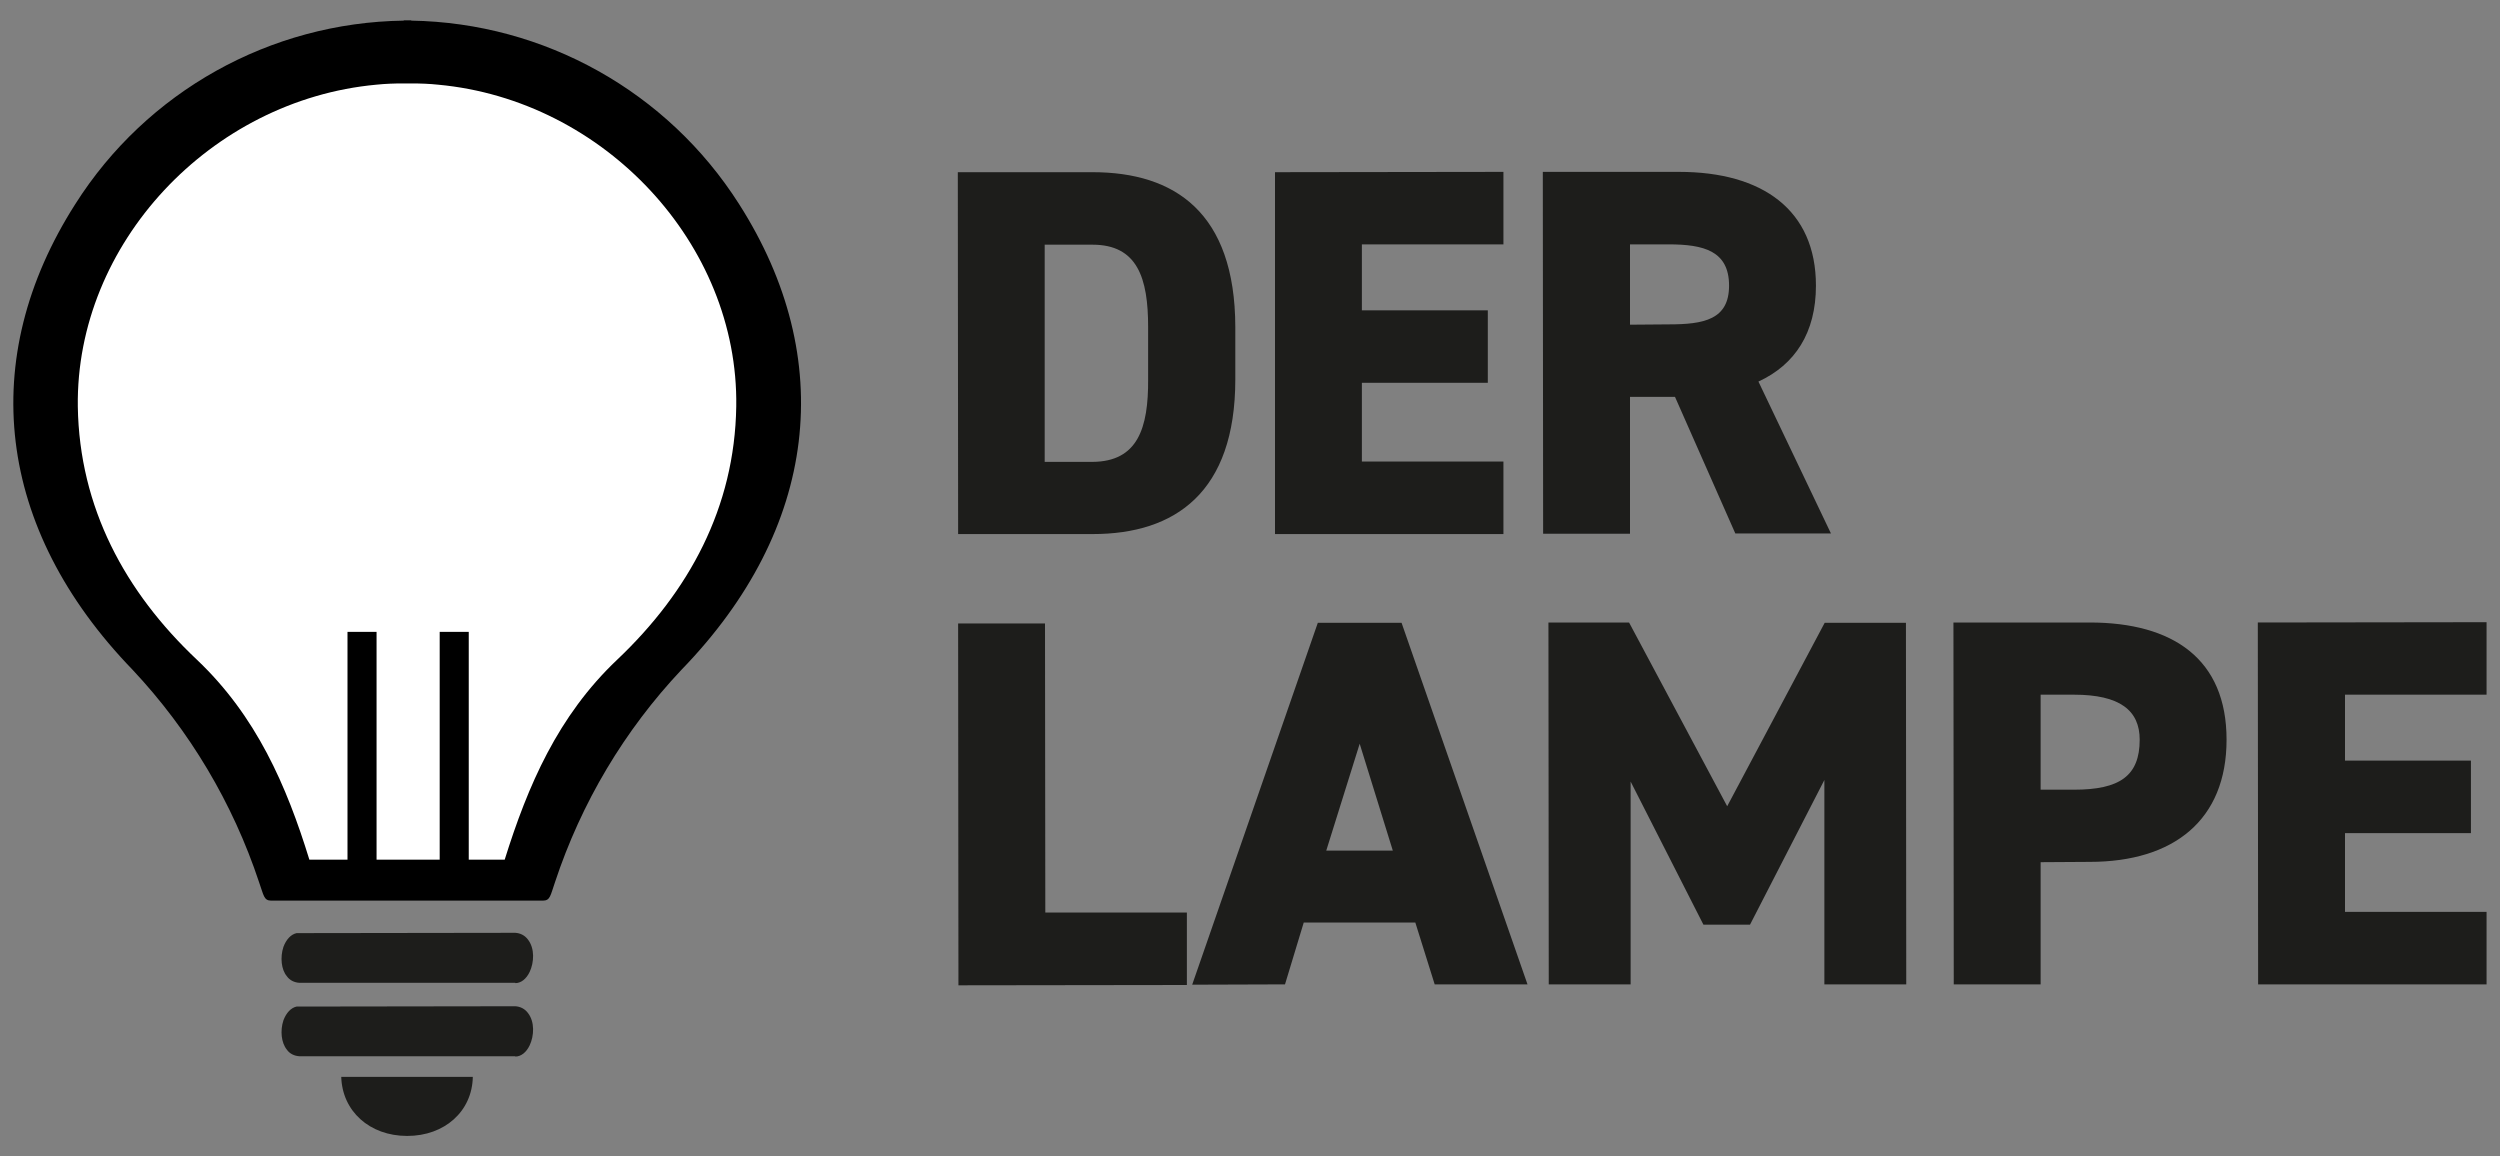 <svg xmlns="http://www.w3.org/2000/svg" xmlns:xlink="http://www.w3.org/1999/xlink" id="Ebene_1" x="0px" y="0px" viewBox="0 0 800 370" style="enable-background:new 0 0 800 370;" xml:space="preserve"><rect x="0" y="0" width="800" height="370" fill="#808080" stroke="none"/><style type="text/css">	.st0{fill:#FFFFFF;stroke:#000000;stroke-miterlimit:10;}	.st1{fill:#1D1D1B;}</style><path class="st0" d="M130.3,17.2c0,0,71.4,10.4,85.5,37.9s26.3,55,26.3,55s2.6,31.4,0,43.6c-2.6,12.2-1.3,12.1-12.2,31.3 c-10.9,19.3-21.8,32.7-32.7,46.8c-10.9,14.1-22.5,35.9-26.6,46.1c-4.1,10.3-27.8,5.8-27.8,5.8l-50.6,1c0,0-10.2-28.5-16-38.1 c-5.8-9.6-20.5-23.7-28.2-34.6s-28.2-45.3-28.8-64.6s-3.9-58.6,5.7-69s52.2-50.5,65.2-51.6S130.3,17.2,130.3,17.2z"></path><path class="st1" d="M164.9,314.6c1.8,0,3.5-1.3,4.6-3.6c1.4-3,1.7-7.5-0.6-10.4c-1-1.3-2.4-2-4-2.1l-70,0.1c-1.8,0.4-3.3,2-4.2,4.4 c-1.1,3.3-0.7,7.3,1.1,9.4c0.9,1.3,2.4,2,4,2.1h69.1V314.6z"></path><path class="st1" d="M164.9,338.1c1.8,0,3.5-1.3,4.6-3.6c1.4-3,1.7-7.5-0.6-10.4c-1-1.3-2.4-2-4-2.1l-70,0.1c-1.8,0.4-3.3,2-4.2,4.4 c-1.1,3.3-0.7,7.2,1.1,9.4c0.9,1.3,2.4,2,4,2.1h69.1V338.1z"></path><path class="st1" d="M130.3,363.5c12,0,20.8-7.9,21-18.9h-42.1C109.5,355.5,118.2,363.5,130.3,363.5z"></path><g>	<path class="st1" d="M306.6,170.9l-0.1-115.8h43.1c26.3,0,45.6,12.9,45.7,49.5v16.8c0,36.2-19.3,49.5-45.6,49.5H306.6z   M367.4,121.4v-16.8c0-15.6-3.4-26.3-17.8-26.3h-15.3v69.5h15.3C364.1,147.7,367.5,137,367.4,121.4z"></path></g><g>	<path class="st1" d="M481.1,55v23.2h-45.3v21.1h40.3v23.2h-40.3v25.2h45.3v23.2H408V55.1L481.1,55z"></path></g><g>	<path class="st1" d="M555.3,170.7L536,127h-14.4v43.8h-27.8L493.7,55h43.6c26.7,0,43.8,12.2,43.8,36.4c0,15.1-6.7,25.3-18.4,30.7  l23.2,48.6L555.3,170.7z M534,103.8c11.2,0,19.3-1.5,19.3-12.4c0-11.1-8.1-13.2-19.3-13.2h-12.4v25.7L534,103.8z"></path></g><g>	<path class="st1" d="M334.5,292h45.3v23.2l-73.1,0.1l-0.1-115.8h27.8L334.5,292z"></path></g><g>	<path class="st1" d="M381.5,315.1l40.2-115.8h26.8L488.8,315h-29.7l-6.2-19.8h-35.7l-6,19.8L381.5,315.1z M424.4,272.2h21.3  L435.1,238L424.4,272.2z"></path></g><g>	<path class="st1" d="M552.7,258l31.2-58.7h26L610,315h-26.2v-65.4L560,295.9h-14.9l-23.3-45.8V315h-26.2l-0.1-115.8h25.8L552.7,258  z"></path></g><g>	<path class="st1" d="M653,275.9V315h-27.8l-0.1-115.8h43.6c26.7,0,43.8,11.7,43.8,37.5c0,25.7-16.9,39.1-43.8,39.1L653,275.9z   M663.7,252.7c14.6,0,21-4.4,21-16c0-9.4-6.4-14.4-21-14.4H653v30.4H663.7z"></path></g><g>	<path class="st1" d="M795.7,199.1v23.2h-45.3v21.1h40.3v23.2h-40.3v25.2h45.3V315h-73.1l-0.1-115.8L795.7,199.1z"></path></g><path d="M236.5,65.3c-22.9-36-62.3-58-104.9-58.7V6.5h-0.1l0,0c-0.4,0-0.7,0-1.1,0c-0.4,0-0.7,0-1.1,0l0,0h-0.1v0.1 C86.4,7.2,46.9,29.3,24.1,65.3c-31.6,49.5-25.4,103.8,18.3,149c18.3,19.5,32.1,42.7,40.5,68c1.5,4.2,1.5,5.9,3.9,5.9h86.9 c2.4,0,2.4-1.6,3.9-5.9c8.4-25.4,22.2-48.6,40.5-68C261.9,169.1,268.1,114.8,236.5,65.3z M161.5,275.1H150v-72.9h-9.3v72.9h-20.2 v-72.9h-9.3v72.9H99c-7.3-23.7-17-46-36-64c-23-21.7-37.6-48.7-38.1-81C24.2,78,67.4,32,120.4,27.1c2.9-0.3,5.7-0.4,8.5-0.4 c1.6,0,2.8,0,2.8,0c2.8,0,5.7,0.1,8.5,0.4c53,4.9,96.2,50.9,95.4,103c-0.5,32.3-15.1,59.2-38.1,81 C178.5,229.1,168.9,251.4,161.5,275.1z"></path></svg>